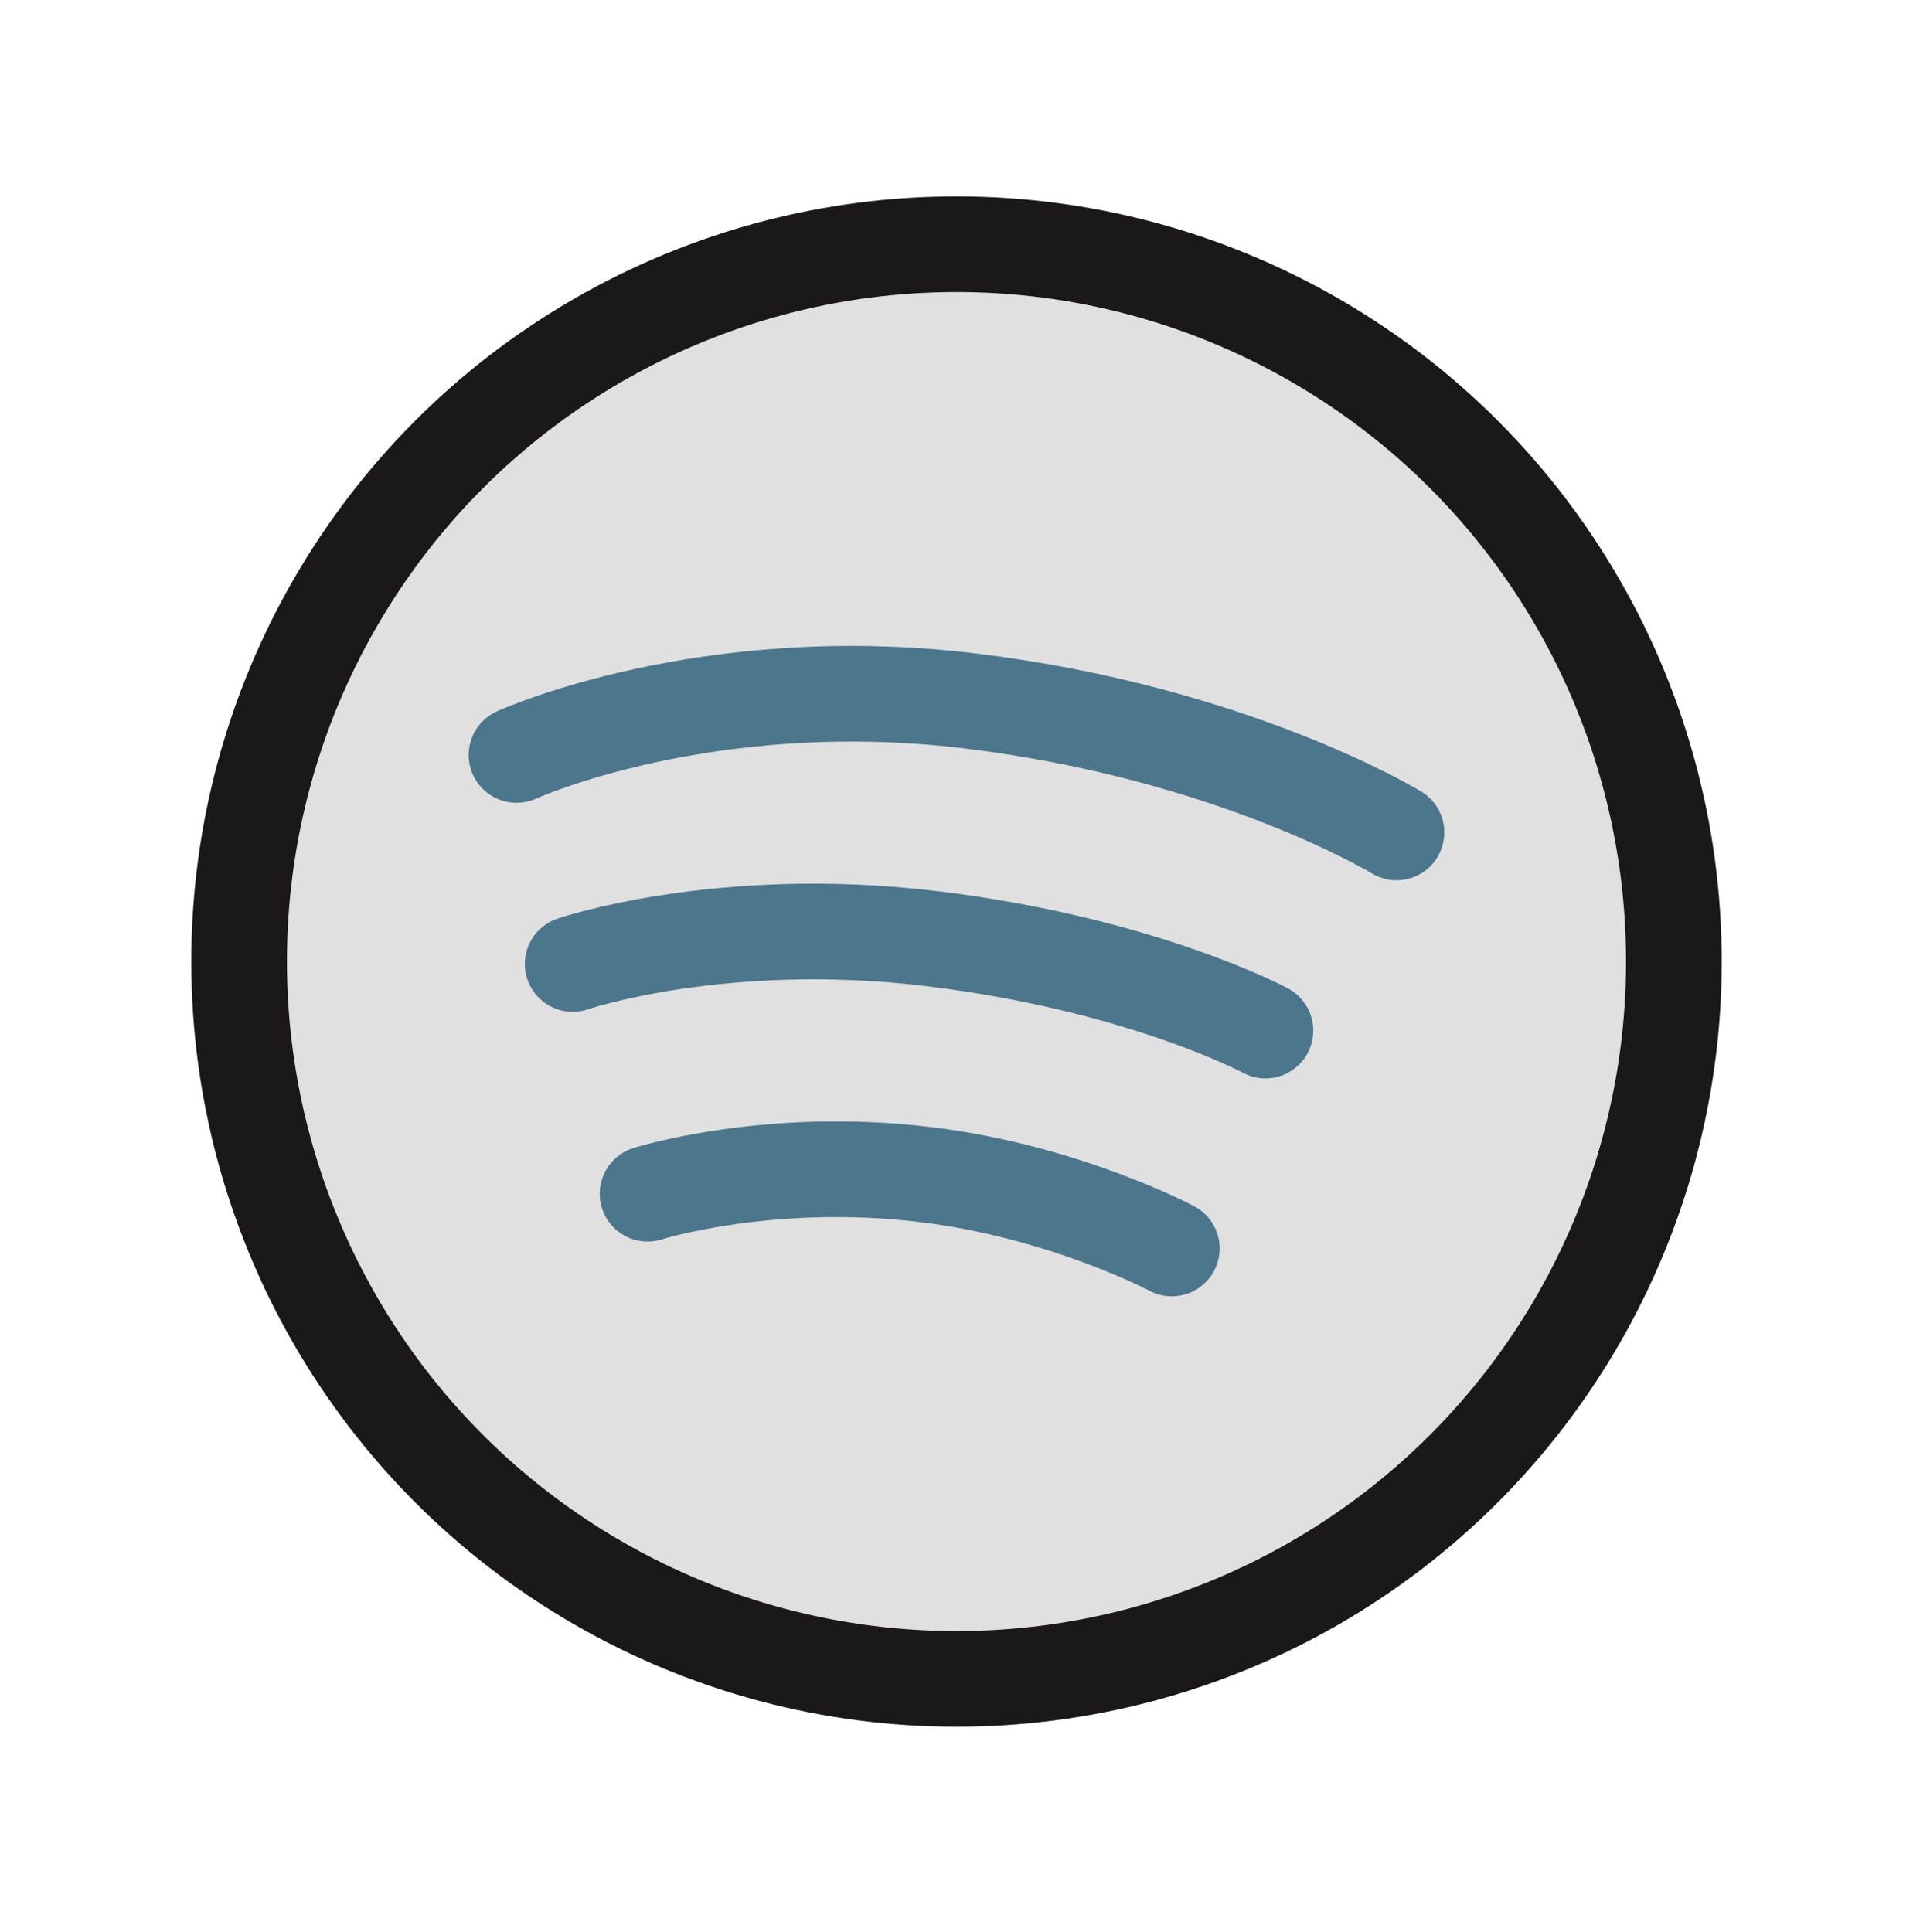 <?xml version="1.0" encoding="UTF-8"?> <svg xmlns="http://www.w3.org/2000/svg" width="100" height="101" viewBox="0 0 100 101" fill="none"><circle cx="50" cy="50.268" r="40" fill="#1A1818"></circle><circle cx="50" cy="50.268" r="35" fill="#E0E0E0"></circle><path d="M27 39.468C27 39.468 36.857 34.975 50.657 36.637C64.457 38.298 73 43.518 73 43.518" stroke="#4C768C" stroke-width="5" stroke-linecap="round"></path><path d="M29.936 50.394C29.936 50.394 37.696 47.742 48.689 49.068C59.682 50.394 66.149 53.875 66.149 53.875" stroke="#4C768C" stroke-width="5" stroke-linecap="round"></path><path d="M33.851 62.406C33.851 62.406 40.16 60.405 48.392 61.405C55.663 62.289 61.255 65.268 61.255 65.268" stroke="#4C768C" stroke-width="5" stroke-linecap="round"></path></svg> 